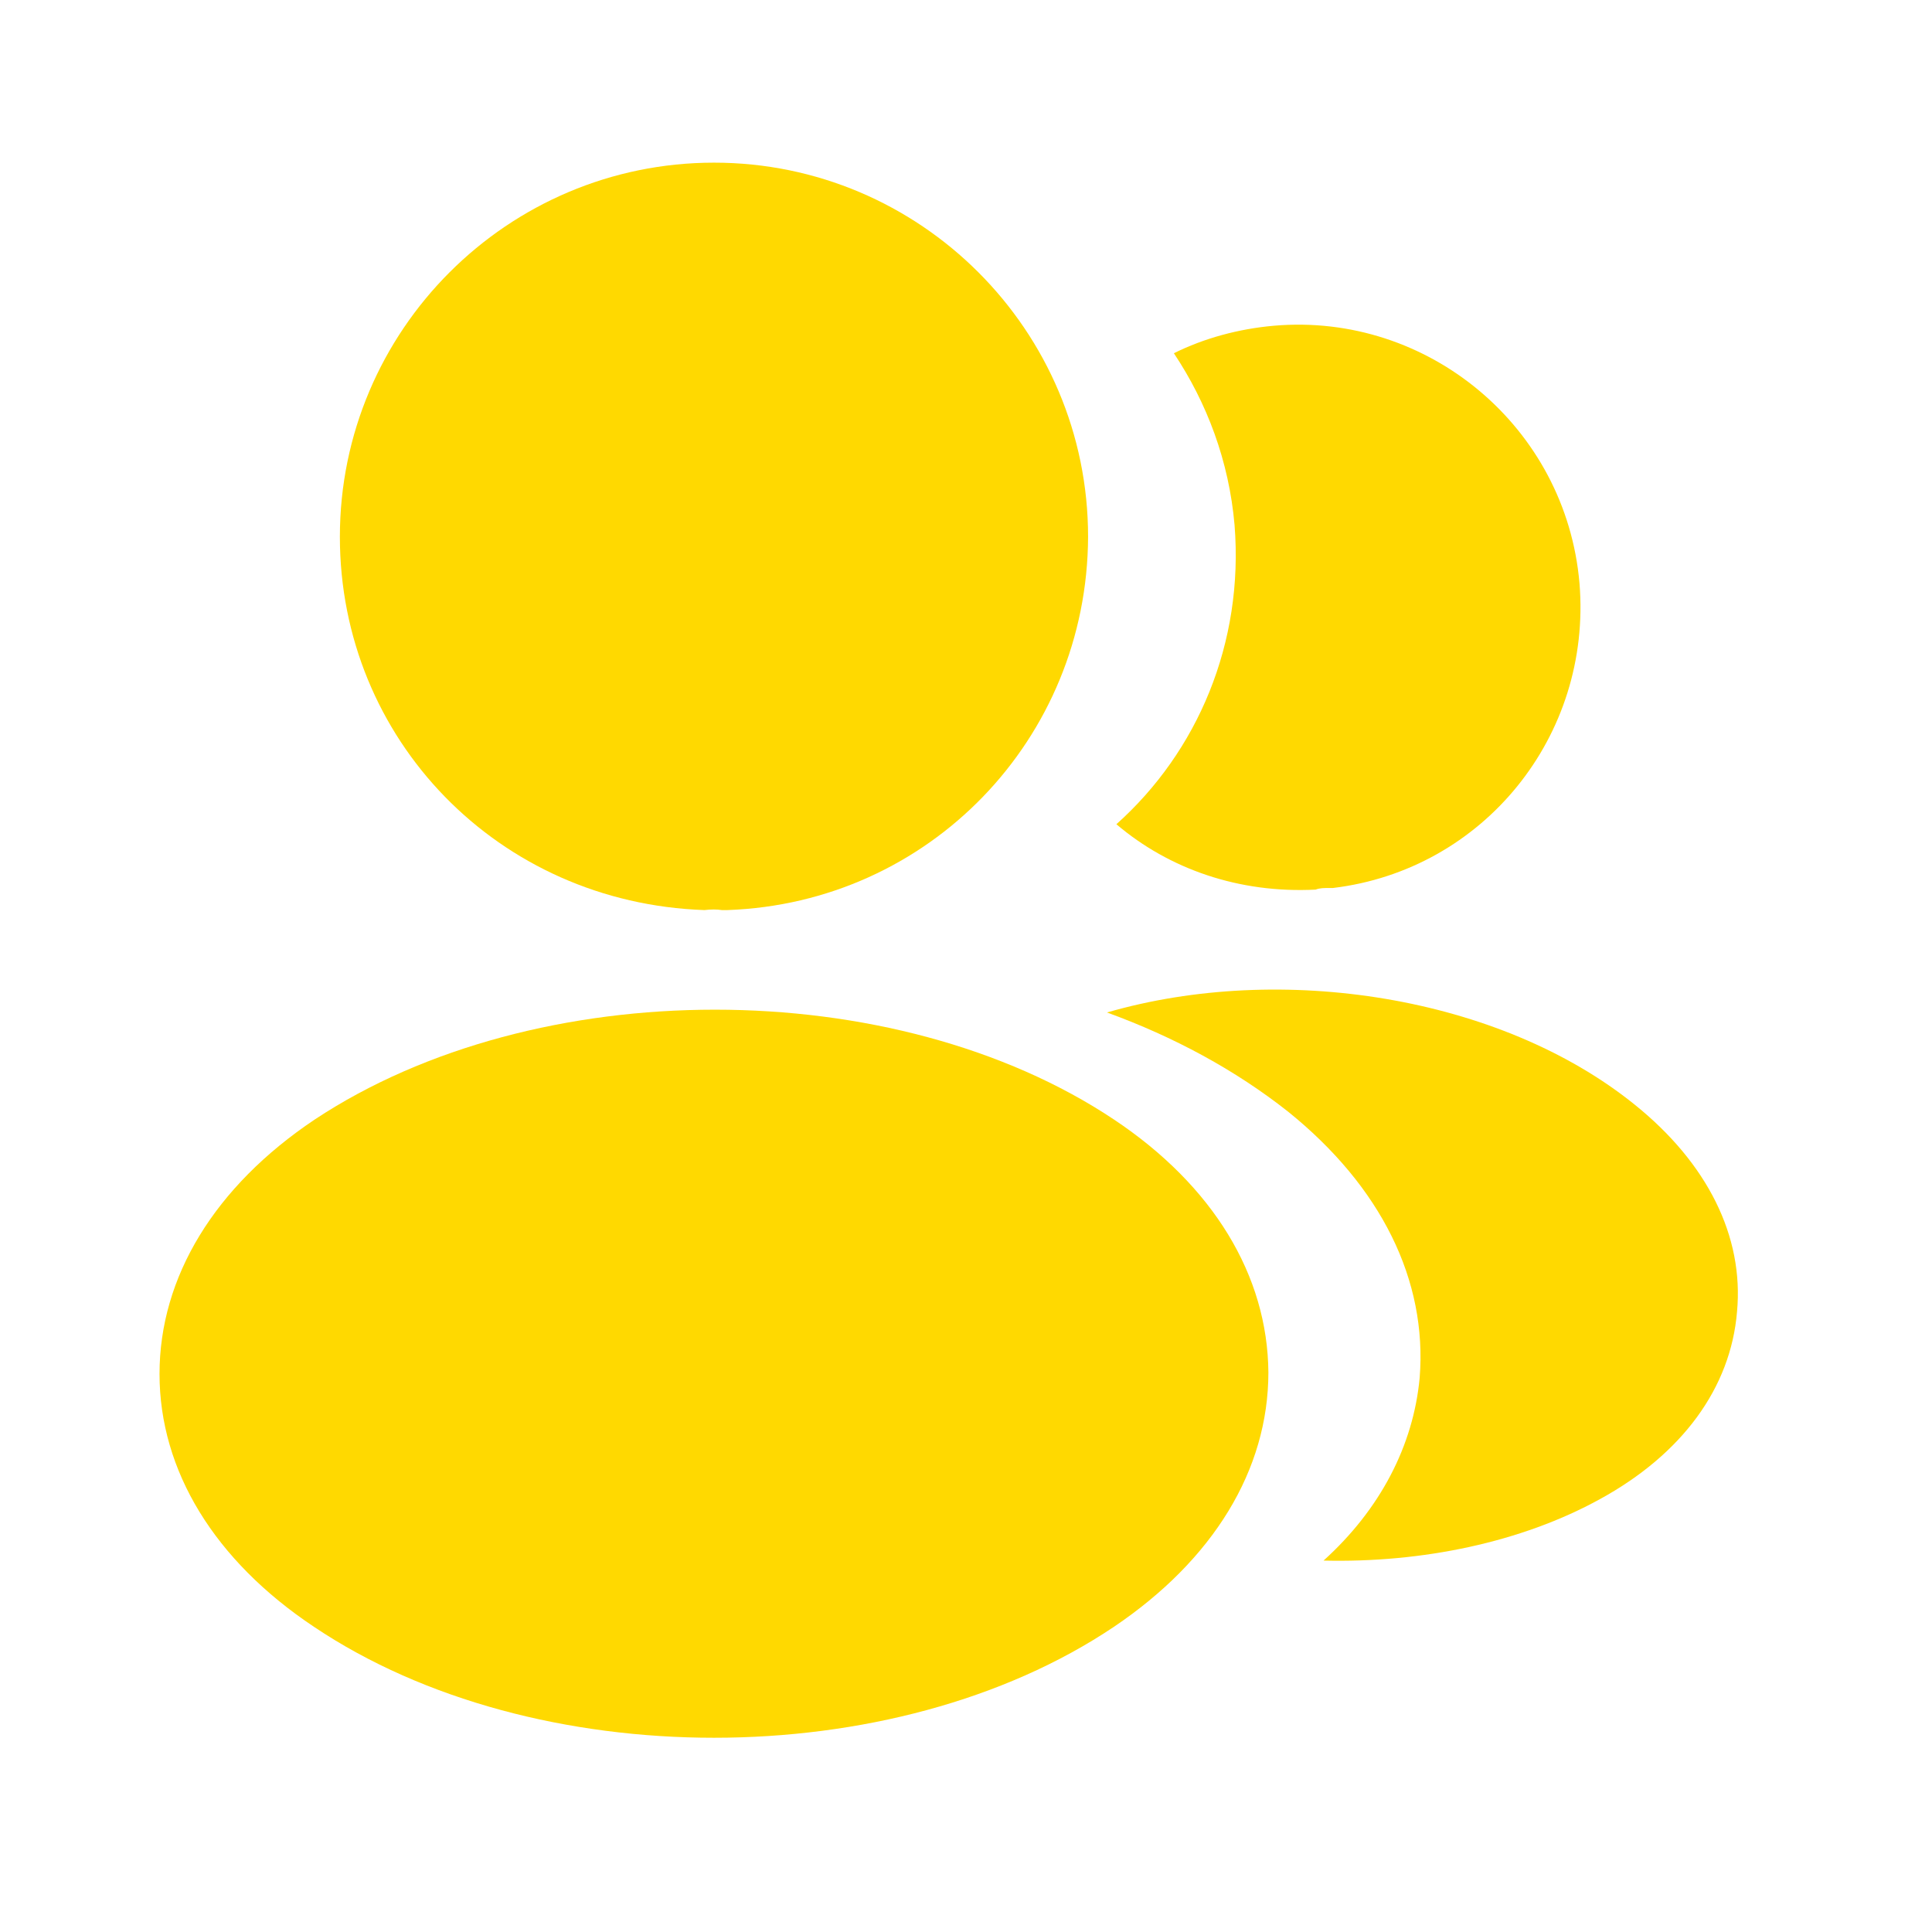 <svg width="37" height="37" viewBox="0 0 37 37" fill="none" xmlns="http://www.w3.org/2000/svg">
<path d="M13.674 3.115C9.722 3.115 6.509 6.328 6.509 10.28C6.509 14.156 9.541 17.293 13.492 17.429C13.613 17.414 13.734 17.414 13.824 17.429C13.854 17.429 13.87 17.429 13.9 17.429C13.915 17.429 13.915 17.429 13.93 17.429C17.791 17.293 20.823 14.156 20.838 10.28C20.838 6.328 17.625 3.115 13.674 3.115Z" fill="#FFD900"/>
<path d="M21.335 21.441C17.127 18.635 10.265 18.635 6.026 21.441C4.111 22.723 3.055 24.457 3.055 26.312C3.055 28.168 4.111 29.887 6.011 31.154C8.123 32.572 10.898 33.28 13.673 33.28C16.448 33.28 19.224 32.572 21.335 31.154C23.235 29.872 24.291 28.152 24.291 26.282C24.276 24.427 23.235 22.708 21.335 21.441Z" fill="#FFD900"/>
<path d="M30.249 11.17C30.49 14.096 28.409 16.66 25.528 17.006C25.513 17.006 25.513 17.006 25.498 17.006H25.453C25.362 17.006 25.272 17.006 25.196 17.037C23.733 17.112 22.391 16.645 21.38 15.785C22.934 14.397 23.824 12.316 23.643 10.053C23.537 8.832 23.115 7.716 22.481 6.765C23.055 6.479 23.718 6.298 24.397 6.238C27.353 5.981 29.992 8.183 30.249 11.17Z" fill="#FFD900"/>
<path d="M33.266 25.121C33.145 26.584 32.21 27.851 30.641 28.71C29.133 29.54 27.233 29.932 25.347 29.887C26.433 28.907 27.067 27.685 27.188 26.388C27.338 24.518 26.448 22.723 24.669 21.29C23.658 20.491 22.482 19.857 21.2 19.39C24.533 18.424 28.726 19.073 31.305 21.154C32.693 22.27 33.401 23.673 33.266 25.121Z" fill="#FFD900"/>
</svg>
